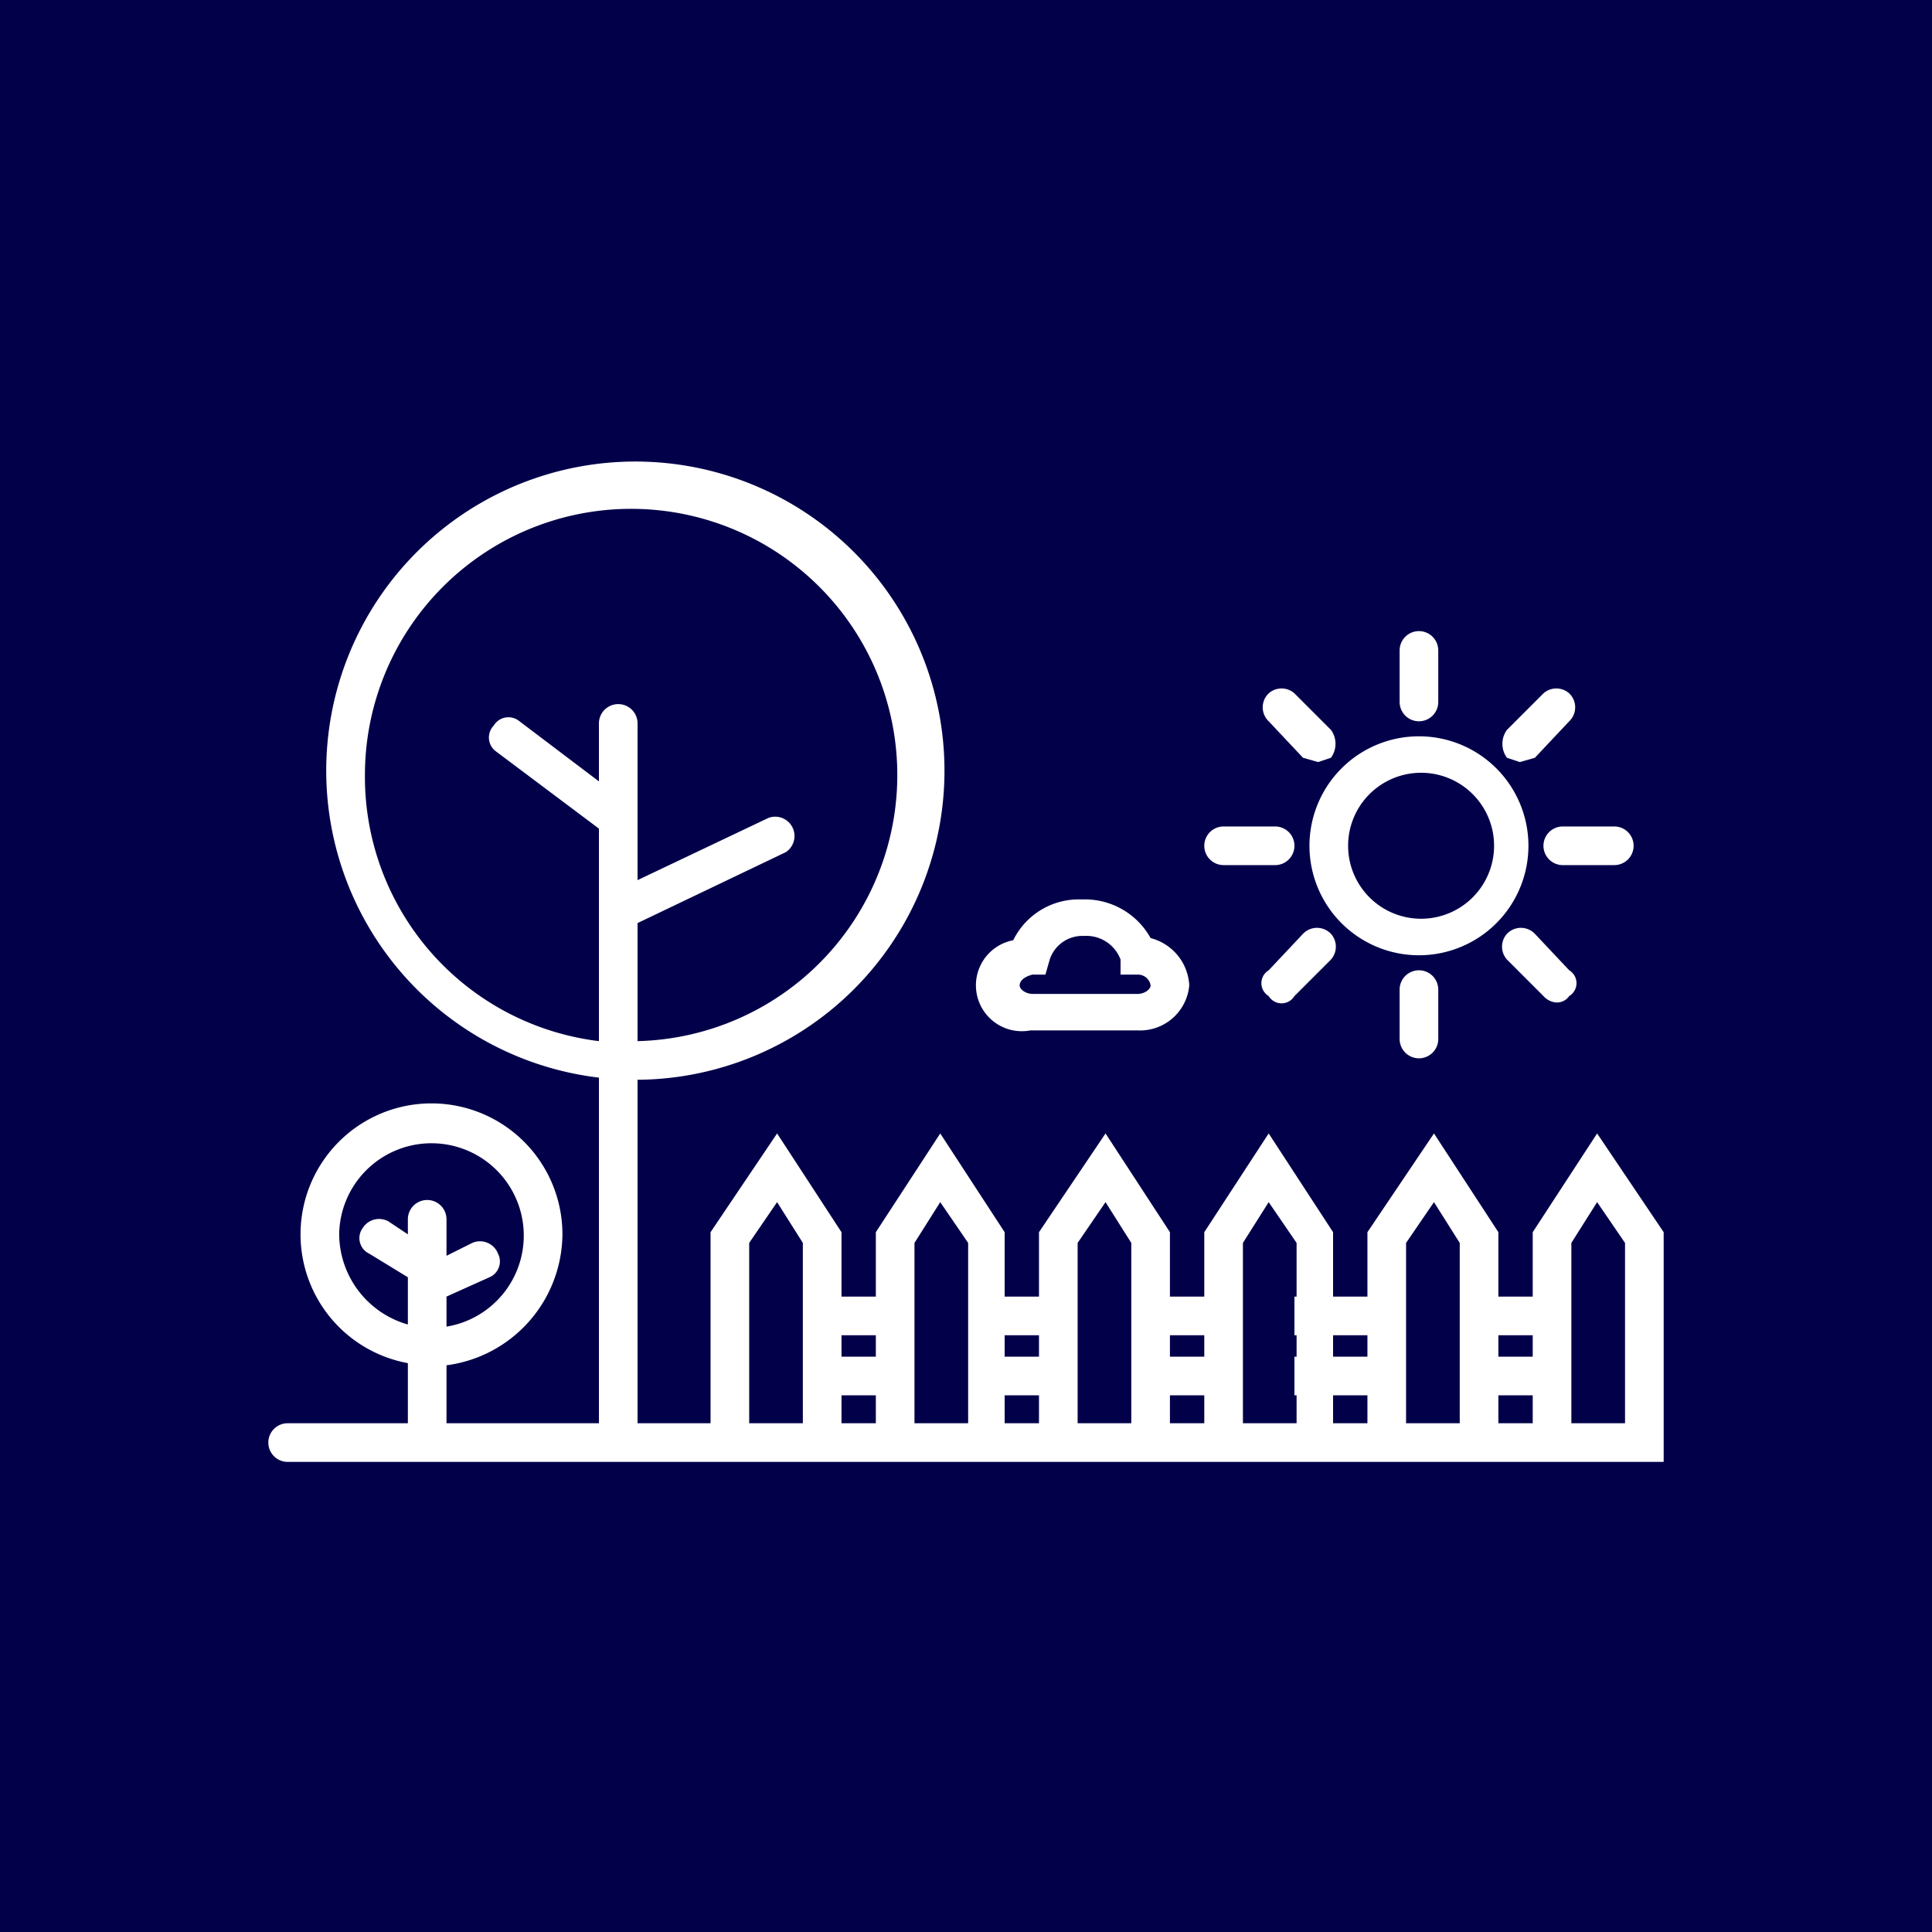 <svg xmlns="http://www.w3.org/2000/svg" xmlns:xlink="http://www.w3.org/1999/xlink" viewBox="0 0 90 90">
  <defs>
    <clipPath id="clip-path">
      <rect width="90" height="90" style="fill: none"/>
    </clipPath>
  </defs>
  <g id="Layer_2" data-name="Layer 2">
    <g id="Layer_1-2" data-name="Layer 1">
      <rect width="90" height="90" style="fill: #03004a"/>
      <g style="clip-path: url(#clip-path)">
        <path d="M77.5,60.4v-3l-3.1-4.6-3,4.6v3H69.8v-3l-3-4.6-3.1,4.6v3H62.1v-3l-3-4.6-3,4.6v3H54.5v-3l-3-4.6-3.1,4.6v3H46.8v-3l-3-4.6-3,4.6v3H39.2v-3l-3-4.6-3.1,4.6v8.9H29.7v-16a14.4,14.4,0,1,0-1.8-.1V66.3H20.8V63.6a6.2,6.2,0,0,0,5.4-6.1,6.1,6.1,0,0,0-12.2,0,6.1,6.1,0,0,0,5,6v2.8H13.4a.9.9,0,1,0,0,1.8H77.5m0-1.8V65m-4.3,1.3V65h0V63.2h0v-1h0V60.4h0V57.9L74.4,56l1.3,1.9v2.5h0v1.8h0v1h0V65h0v1.3ZM69.8,65h1.6v1.3H69.8Zm-4.3,1.3V57.9L66.8,56,68,57.9v8.4ZM62.1,65h1.6v1.3H62.1Zm-4.2,1.3V57.9L59.1,56l1.3,1.9v2.5h-.1v1.8h.1v1h-.1V65h.1v1.3ZM54.5,65h1.6v1.3H54.5Zm-4.3,1.3V65h0V63.2h0v-1h0V60.4h0V57.9L51.5,56l1.2,1.9v8.4ZM46.8,65h1.6v1.3H46.8Zm-4.2,1.3V57.9L43.8,56l1.3,1.9v8.4ZM39.2,65h1.6v1.3H39.2Zm-4.3,1.3V57.9L36.2,56l1.2,1.9v2.5h0v1.8h0v1h0V65h0v1.3Zm5.9-3.1H39.2v-1h1.6Zm7.6,0H46.8v-1h1.6Zm7.7,0H54.5v-1h1.6Zm7.6,0H62.1v-1h1.6Zm7.7,0H69.8v-1h1.6Zm6.1,0v-1M15.8,57.5a4.3,4.3,0,1,1,5,4.3V60.4l2-.9a.8.8,0,0,0,.4-1.1.9.9,0,0,0-1.2-.5l-1.2.6V56.8a.9.9,0,0,0-1.8,0v.7l-.9-.6a.9.9,0,0,0-1.2.3.8.8,0,0,0,.3,1.2L19,59.5v.3h0v1.9a4.4,4.4,0,0,1-3.2-4.2M17,36.1A12.4,12.4,0,1,1,29.7,48.5V43l6.9-3.3a.9.9,0,0,0-.8-1.6L29.7,41V33.7a.9.9,0,0,0-1.8,0v2.7l-3.7-2.8a.8.8,0,0,0-1.2.2.8.8,0,0,0,.1,1.2l4.8,3.6v9.9A12.4,12.4,0,0,1,17,36.1" style="fill: #fff"/>
        <path d="M66.1,36a3.4,3.4,0,1,1-3.3,3.4A3.4,3.4,0,0,1,66.1,36m0,8.5A5.1,5.1,0,1,0,61,39.4a5.1,5.1,0,0,0,5.1,5.1" style="fill: #fff"/>
        <path d="M66.1,33.6a.9.9,0,0,0,.9-.9V30.3a.9.9,0,0,0-1.8,0v2.4a.9.9,0,0,0,.9.9" style="fill: #fff"/>
        <path d="M65.2,46.1v2.3a.9.9,0,1,0,1.8,0V46.1a.9.9,0,1,0-1.8,0" style="fill: #fff"/>
        <path d="M60.7,35.3l.7.2.6-.2A1.1,1.1,0,0,0,62,34l-1.7-1.7a.9.9,0,0,0-1.2,0,.9.9,0,0,0,0,1.3Z" style="fill: #fff"/>
        <path d="M70.2,43.5a.9.9,0,0,0,0,1.2l1.7,1.7a.9.9,0,0,0,.6.3.7.7,0,0,0,.6-.3.7.7,0,0,0,0-1.2l-1.6-1.7a.9.9,0,0,0-1.3,0" style="fill: #fff"/>
        <path d="M57,40.3h2.4a.9.9,0,0,0,0-1.8H57a.9.9,0,0,0,0,1.8" style="fill: #fff"/>
        <path d="M71.9,39.4a.9.9,0,0,0,.9.9h2.4a.9.9,0,1,0,0-1.8H72.8a.9.9,0,0,0-.9.9" style="fill: #fff"/>
        <path d="M60.7,43.5l-1.6,1.7a.7.7,0,0,0,0,1.2.7.7,0,0,0,1.2,0L62,44.7a.9.9,0,0,0,0-1.2.9.9,0,0,0-1.3,0" style="fill: #fff"/>
        <path d="M70.8,35.5l.7-.2,1.6-1.7a.9.9,0,0,0,0-1.3.9.9,0,0,0-1.2,0L70.2,34a1.1,1.1,0,0,0,0,1.3l.6.2" style="fill: #fff"/>
        <path d="M53.1,46.3h-5c-.3,0-.6-.2-.6-.4s.2-.4.6-.5h.6l.2-.7a1.6,1.6,0,0,1,1.6-1.1,1.7,1.7,0,0,1,1.7,1.1v.7h.8a.6.6,0,0,1,.6.5c0,.2-.3.4-.6.4m.6-2.6a3.5,3.5,0,0,0-3.2-1.8,3.4,3.4,0,0,0-3.2,1.9,2.1,2.1,0,0,0,.8,4.2h5a2.3,2.3,0,0,0,2.4-2.1,2.4,2.4,0,0,0-1.8-2.2" style="fill: #fff"/>
      </g>
    </g>
  </g>
</svg>
